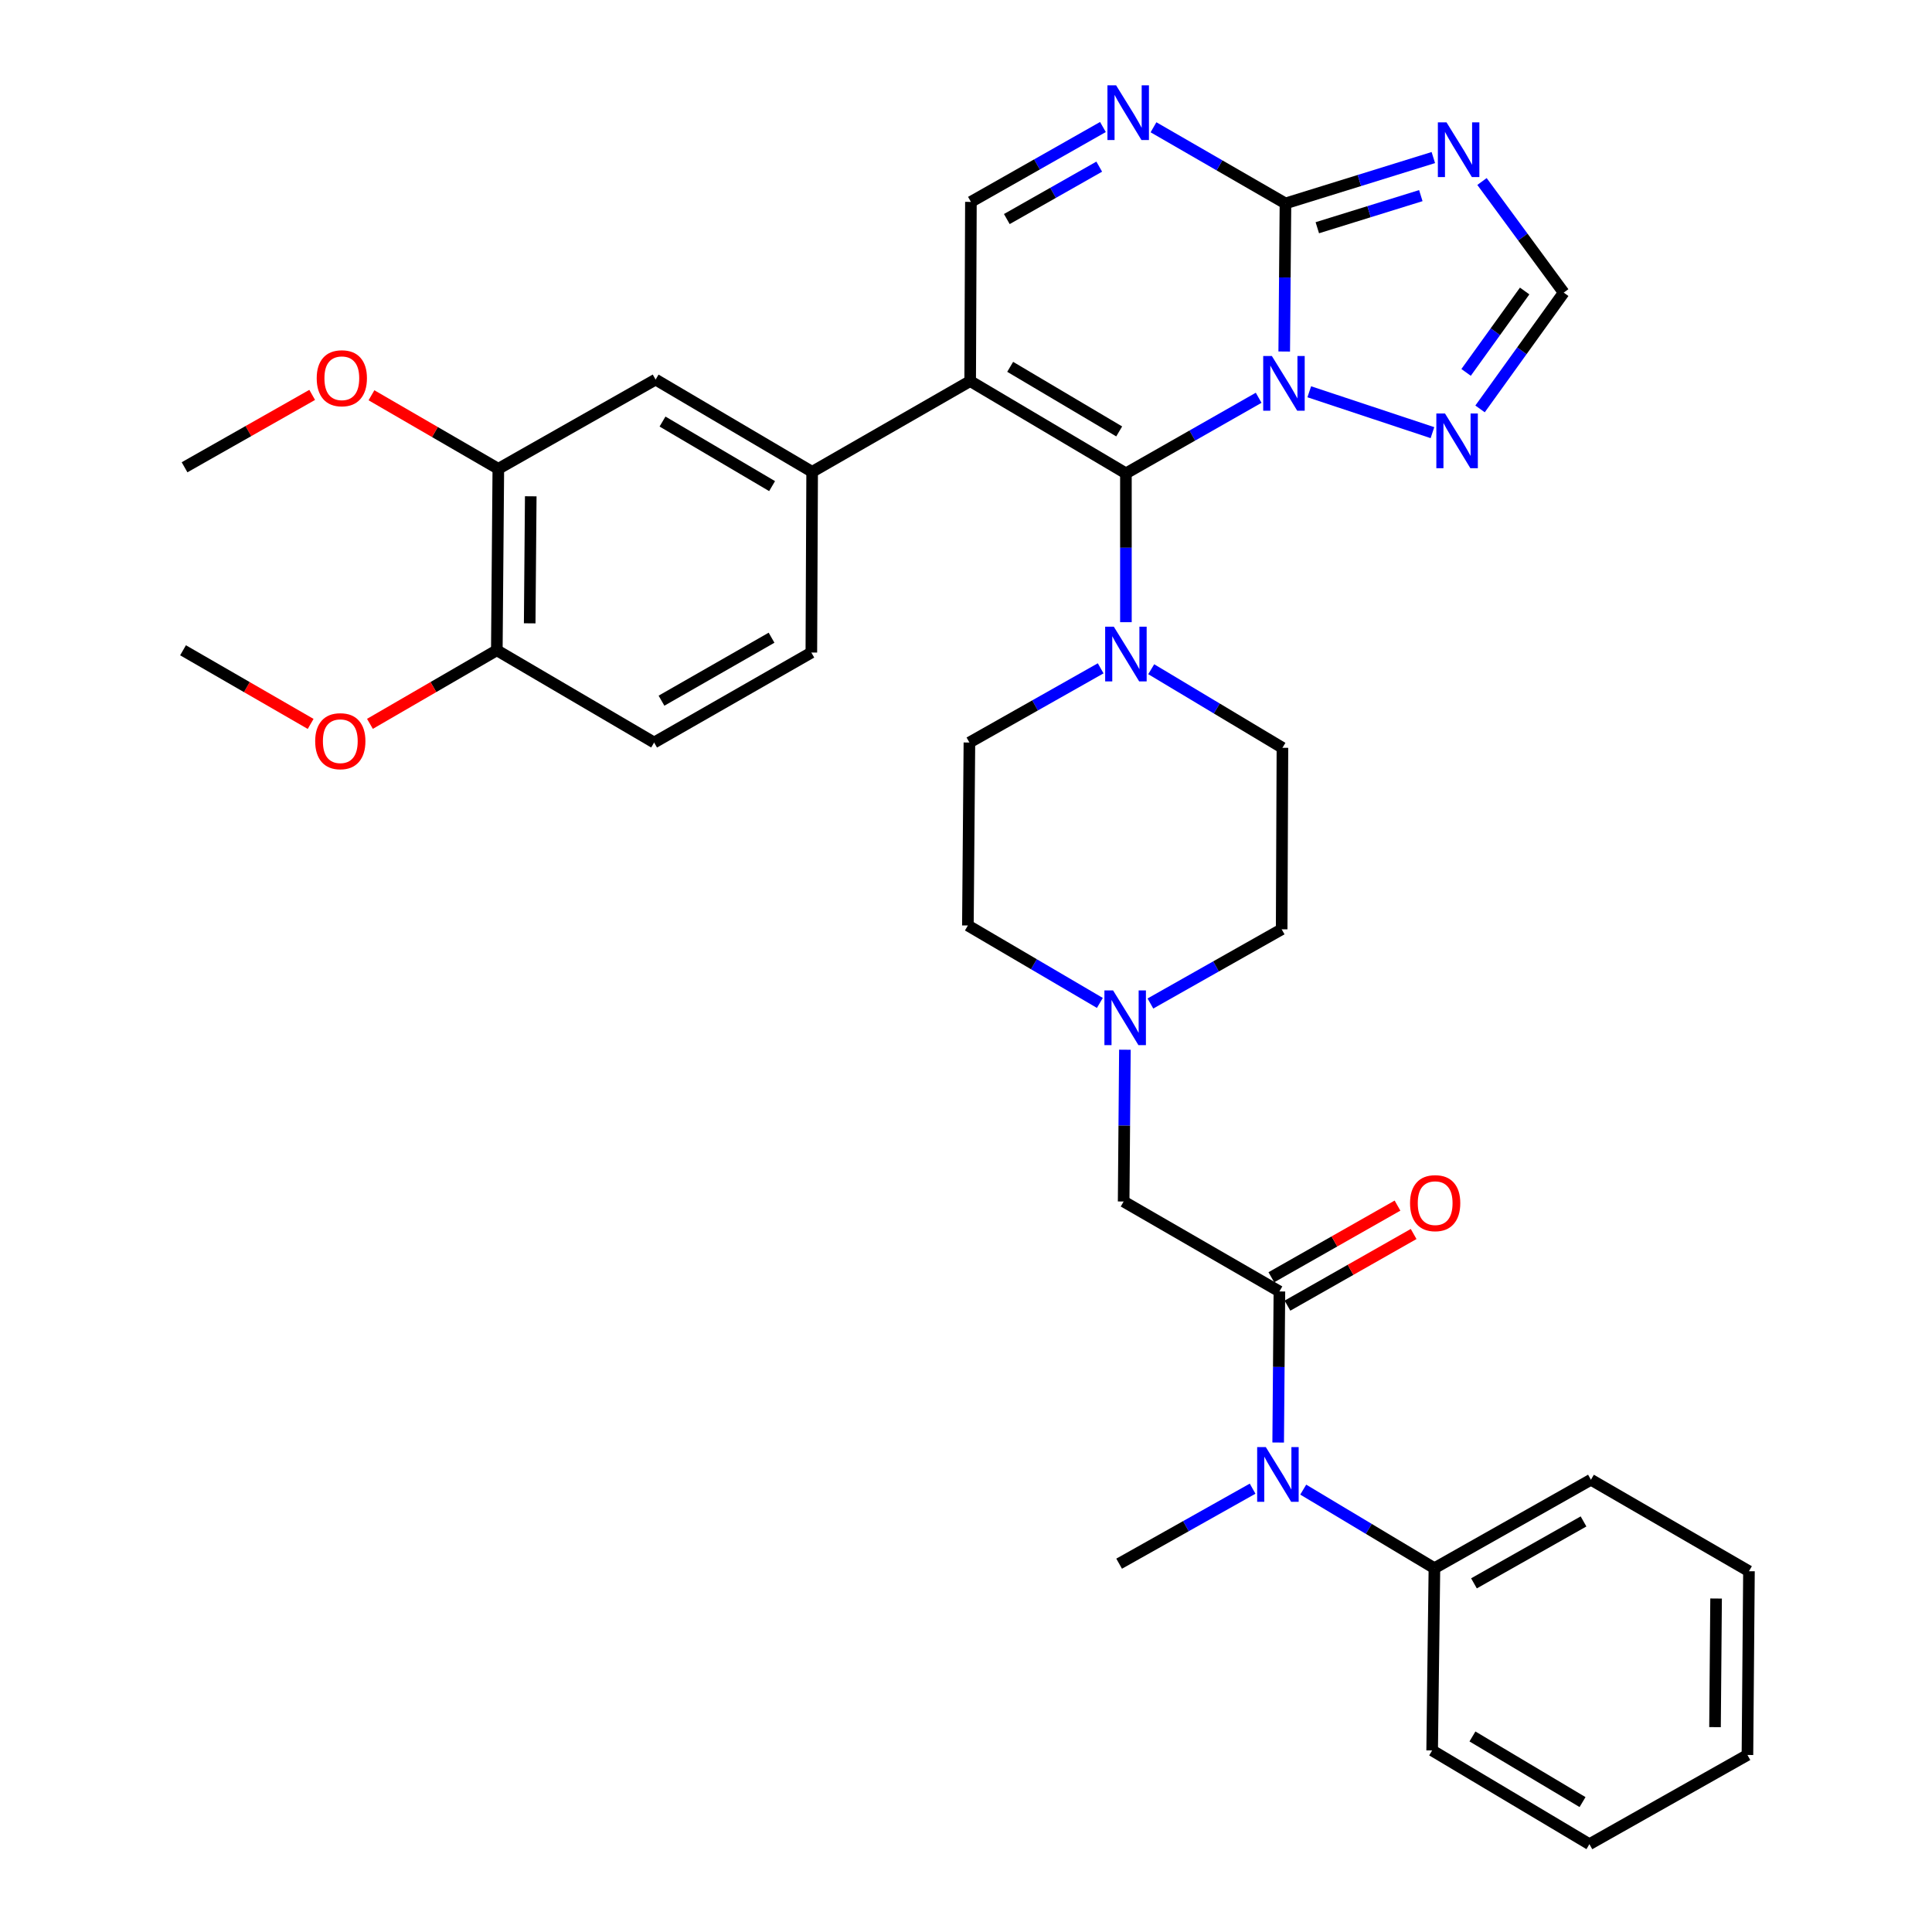 <?xml version='1.0' encoding='iso-8859-1'?>
<svg version='1.1' baseProfile='full'
              xmlns='http://www.w3.org/2000/svg'
                      xmlns:rdkit='http://www.rdkit.org/xml'
                      xmlns:xlink='http://www.w3.org/1999/xlink'
                  xml:space='preserve'
width='1000px' height='1000px' viewBox='0 0 1000 1000'>
<!-- END OF HEADER -->
<rect style='opacity:1.0;fill:#FFFFFF;stroke:none' width='1000' height='1000' x='0' y='0'> </rect>
<path class='bond-0' d='M 651.48,205.886 L 617.125,225.447' style='fill:none;fill-rule:evenodd;stroke:#0000FF;stroke-width:6px;stroke-linecap:butt;stroke-linejoin:miter;stroke-opacity:1' />
<path class='bond-0' d='M 617.125,225.447 L 582.77,245.008' style='fill:none;fill-rule:evenodd;stroke:#000000;stroke-width:6px;stroke-linecap:butt;stroke-linejoin:miter;stroke-opacity:1' />
<path class='bond-2' d='M 664.711,181.943 L 665.032,143.62' style='fill:none;fill-rule:evenodd;stroke:#0000FF;stroke-width:6px;stroke-linecap:butt;stroke-linejoin:miter;stroke-opacity:1' />
<path class='bond-2' d='M 665.032,143.62 L 665.353,105.296' style='fill:none;fill-rule:evenodd;stroke:#000000;stroke-width:6px;stroke-linecap:butt;stroke-linejoin:miter;stroke-opacity:1' />
<path class='bond-6' d='M 677.674,202.779 L 741.433,223.941' style='fill:none;fill-rule:evenodd;stroke:#0000FF;stroke-width:6px;stroke-linecap:butt;stroke-linejoin:miter;stroke-opacity:1' />
<path class='bond-1' d='M 582.77,245.008 L 502.159,197.248' style='fill:none;fill-rule:evenodd;stroke:#000000;stroke-width:6px;stroke-linecap:butt;stroke-linejoin:miter;stroke-opacity:1' />
<path class='bond-1' d='M 579.293,223.305 L 522.865,189.873' style='fill:none;fill-rule:evenodd;stroke:#000000;stroke-width:6px;stroke-linecap:butt;stroke-linejoin:miter;stroke-opacity:1' />
<path class='bond-5' d='M 582.77,245.008 L 582.77,283.524' style='fill:none;fill-rule:evenodd;stroke:#000000;stroke-width:6px;stroke-linecap:butt;stroke-linejoin:miter;stroke-opacity:1' />
<path class='bond-5' d='M 582.77,283.524 L 582.77,322.04' style='fill:none;fill-rule:evenodd;stroke:#0000FF;stroke-width:6px;stroke-linecap:butt;stroke-linejoin:miter;stroke-opacity:1' />
<path class='bond-9' d='M 502.159,197.248 L 420.366,244.22' style='fill:none;fill-rule:evenodd;stroke:#000000;stroke-width:6px;stroke-linecap:butt;stroke-linejoin:miter;stroke-opacity:1' />
<path class='bond-36' d='M 502.159,197.248 L 502.544,104.498' style='fill:none;fill-rule:evenodd;stroke:#000000;stroke-width:6px;stroke-linecap:butt;stroke-linejoin:miter;stroke-opacity:1' />
<path class='bond-3' d='M 665.353,105.296 L 703.622,93.426' style='fill:none;fill-rule:evenodd;stroke:#000000;stroke-width:6px;stroke-linecap:butt;stroke-linejoin:miter;stroke-opacity:1' />
<path class='bond-3' d='M 703.622,93.426 L 741.891,81.555' style='fill:none;fill-rule:evenodd;stroke:#0000FF;stroke-width:6px;stroke-linecap:butt;stroke-linejoin:miter;stroke-opacity:1' />
<path class='bond-3' d='M 681.84,117.876 L 708.628,109.567' style='fill:none;fill-rule:evenodd;stroke:#000000;stroke-width:6px;stroke-linecap:butt;stroke-linejoin:miter;stroke-opacity:1' />
<path class='bond-3' d='M 708.628,109.567 L 735.417,101.257' style='fill:none;fill-rule:evenodd;stroke:#0000FF;stroke-width:6px;stroke-linecap:butt;stroke-linejoin:miter;stroke-opacity:1' />
<path class='bond-4' d='M 665.353,105.296 L 631.198,85.587' style='fill:none;fill-rule:evenodd;stroke:#000000;stroke-width:6px;stroke-linecap:butt;stroke-linejoin:miter;stroke-opacity:1' />
<path class='bond-4' d='M 631.198,85.587 L 597.043,65.878' style='fill:none;fill-rule:evenodd;stroke:#0000FF;stroke-width:6px;stroke-linecap:butt;stroke-linejoin:miter;stroke-opacity:1' />
<path class='bond-35' d='M 767.079,93.952 L 788.227,122.706' style='fill:none;fill-rule:evenodd;stroke:#0000FF;stroke-width:6px;stroke-linecap:butt;stroke-linejoin:miter;stroke-opacity:1' />
<path class='bond-35' d='M 788.227,122.706 L 809.374,151.46' style='fill:none;fill-rule:evenodd;stroke:#000000;stroke-width:6px;stroke-linecap:butt;stroke-linejoin:miter;stroke-opacity:1' />
<path class='bond-7' d='M 570.873,65.743 L 536.709,85.121' style='fill:none;fill-rule:evenodd;stroke:#0000FF;stroke-width:6px;stroke-linecap:butt;stroke-linejoin:miter;stroke-opacity:1' />
<path class='bond-7' d='M 536.709,85.121 L 502.544,104.498' style='fill:none;fill-rule:evenodd;stroke:#000000;stroke-width:6px;stroke-linecap:butt;stroke-linejoin:miter;stroke-opacity:1' />
<path class='bond-7' d='M 568.961,86.256 L 545.046,99.82' style='fill:none;fill-rule:evenodd;stroke:#0000FF;stroke-width:6px;stroke-linecap:butt;stroke-linejoin:miter;stroke-opacity:1' />
<path class='bond-7' d='M 545.046,99.82 L 521.131,113.385' style='fill:none;fill-rule:evenodd;stroke:#000000;stroke-width:6px;stroke-linecap:butt;stroke-linejoin:miter;stroke-opacity:1' />
<path class='bond-18' d='M 595.871,346.386 L 629.828,366.727' style='fill:none;fill-rule:evenodd;stroke:#0000FF;stroke-width:6px;stroke-linecap:butt;stroke-linejoin:miter;stroke-opacity:1' />
<path class='bond-18' d='M 629.828,366.727 L 663.785,387.068' style='fill:none;fill-rule:evenodd;stroke:#000000;stroke-width:6px;stroke-linecap:butt;stroke-linejoin:miter;stroke-opacity:1' />
<path class='bond-19' d='M 569.704,345.924 L 535.735,365.125' style='fill:none;fill-rule:evenodd;stroke:#0000FF;stroke-width:6px;stroke-linecap:butt;stroke-linejoin:miter;stroke-opacity:1' />
<path class='bond-19' d='M 535.735,365.125 L 501.765,384.326' style='fill:none;fill-rule:evenodd;stroke:#000000;stroke-width:6px;stroke-linecap:butt;stroke-linejoin:miter;stroke-opacity:1' />
<path class='bond-10' d='M 766.074,211.652 L 787.724,181.556' style='fill:none;fill-rule:evenodd;stroke:#0000FF;stroke-width:6px;stroke-linecap:butt;stroke-linejoin:miter;stroke-opacity:1' />
<path class='bond-10' d='M 787.724,181.556 L 809.374,151.46' style='fill:none;fill-rule:evenodd;stroke:#000000;stroke-width:6px;stroke-linecap:butt;stroke-linejoin:miter;stroke-opacity:1' />
<path class='bond-10' d='M 758.85,192.754 L 774.006,171.687' style='fill:none;fill-rule:evenodd;stroke:#0000FF;stroke-width:6px;stroke-linecap:butt;stroke-linejoin:miter;stroke-opacity:1' />
<path class='bond-10' d='M 774.006,171.687 L 789.161,150.62' style='fill:none;fill-rule:evenodd;stroke:#000000;stroke-width:6px;stroke-linecap:butt;stroke-linejoin:miter;stroke-opacity:1' />
<path class='bond-8' d='M 662.217,668.455 L 581.597,621.897' style='fill:none;fill-rule:evenodd;stroke:#000000;stroke-width:6px;stroke-linecap:butt;stroke-linejoin:miter;stroke-opacity:1' />
<path class='bond-11' d='M 662.217,668.455 L 661.899,707.552' style='fill:none;fill-rule:evenodd;stroke:#000000;stroke-width:6px;stroke-linecap:butt;stroke-linejoin:miter;stroke-opacity:1' />
<path class='bond-11' d='M 661.899,707.552 L 661.581,746.649' style='fill:none;fill-rule:evenodd;stroke:#0000FF;stroke-width:6px;stroke-linecap:butt;stroke-linejoin:miter;stroke-opacity:1' />
<path class='bond-16' d='M 666.39,675.802 L 699.041,657.258' style='fill:none;fill-rule:evenodd;stroke:#000000;stroke-width:6px;stroke-linecap:butt;stroke-linejoin:miter;stroke-opacity:1' />
<path class='bond-16' d='M 699.041,657.258 L 731.692,638.714' style='fill:none;fill-rule:evenodd;stroke:#FF0000;stroke-width:6px;stroke-linecap:butt;stroke-linejoin:miter;stroke-opacity:1' />
<path class='bond-16' d='M 658.044,661.107 L 690.695,642.563' style='fill:none;fill-rule:evenodd;stroke:#000000;stroke-width:6px;stroke-linecap:butt;stroke-linejoin:miter;stroke-opacity:1' />
<path class='bond-16' d='M 690.695,642.563 L 723.346,624.019' style='fill:none;fill-rule:evenodd;stroke:#FF0000;stroke-width:6px;stroke-linecap:butt;stroke-linejoin:miter;stroke-opacity:1' />
<path class='bond-13' d='M 420.366,244.22 L 339.342,196.469' style='fill:none;fill-rule:evenodd;stroke:#000000;stroke-width:6px;stroke-linecap:butt;stroke-linejoin:miter;stroke-opacity:1' />
<path class='bond-13' d='M 399.632,251.616 L 342.915,218.191' style='fill:none;fill-rule:evenodd;stroke:#000000;stroke-width:6px;stroke-linecap:butt;stroke-linejoin:miter;stroke-opacity:1' />
<path class='bond-20' d='M 420.366,244.22 L 419.952,337.759' style='fill:none;fill-rule:evenodd;stroke:#000000;stroke-width:6px;stroke-linecap:butt;stroke-linejoin:miter;stroke-opacity:1' />
<path class='bond-21' d='M 674.548,771.024 L 708.5,791.361' style='fill:none;fill-rule:evenodd;stroke:#0000FF;stroke-width:6px;stroke-linecap:butt;stroke-linejoin:miter;stroke-opacity:1' />
<path class='bond-21' d='M 708.5,791.361 L 742.452,811.697' style='fill:none;fill-rule:evenodd;stroke:#000000;stroke-width:6px;stroke-linecap:butt;stroke-linejoin:miter;stroke-opacity:1' />
<path class='bond-27' d='M 648.35,770.536 L 613.805,789.948' style='fill:none;fill-rule:evenodd;stroke:#0000FF;stroke-width:6px;stroke-linecap:butt;stroke-linejoin:miter;stroke-opacity:1' />
<path class='bond-27' d='M 613.805,789.948 L 579.259,809.36' style='fill:none;fill-rule:evenodd;stroke:#000000;stroke-width:6px;stroke-linecap:butt;stroke-linejoin:miter;stroke-opacity:1' />
<path class='bond-12' d='M 595.452,519.412 L 629.421,500.206' style='fill:none;fill-rule:evenodd;stroke:#0000FF;stroke-width:6px;stroke-linecap:butt;stroke-linejoin:miter;stroke-opacity:1' />
<path class='bond-12' d='M 629.421,500.206 L 663.39,481.001' style='fill:none;fill-rule:evenodd;stroke:#000000;stroke-width:6px;stroke-linecap:butt;stroke-linejoin:miter;stroke-opacity:1' />
<path class='bond-14' d='M 582.248,543.337 L 581.922,582.617' style='fill:none;fill-rule:evenodd;stroke:#0000FF;stroke-width:6px;stroke-linecap:butt;stroke-linejoin:miter;stroke-opacity:1' />
<path class='bond-14' d='M 581.922,582.617 L 581.597,621.897' style='fill:none;fill-rule:evenodd;stroke:#000000;stroke-width:6px;stroke-linecap:butt;stroke-linejoin:miter;stroke-opacity:1' />
<path class='bond-37' d='M 569.286,519.112 L 535.131,499.071' style='fill:none;fill-rule:evenodd;stroke:#0000FF;stroke-width:6px;stroke-linecap:butt;stroke-linejoin:miter;stroke-opacity:1' />
<path class='bond-37' d='M 535.131,499.071 L 500.976,479.03' style='fill:none;fill-rule:evenodd;stroke:#000000;stroke-width:6px;stroke-linecap:butt;stroke-linejoin:miter;stroke-opacity:1' />
<path class='bond-15' d='M 339.342,196.469 L 257.933,242.652' style='fill:none;fill-rule:evenodd;stroke:#000000;stroke-width:6px;stroke-linecap:butt;stroke-linejoin:miter;stroke-opacity:1' />
<path class='bond-25' d='M 257.933,242.652 L 225.1,223.622' style='fill:none;fill-rule:evenodd;stroke:#000000;stroke-width:6px;stroke-linecap:butt;stroke-linejoin:miter;stroke-opacity:1' />
<path class='bond-25' d='M 225.1,223.622 L 192.268,204.591' style='fill:none;fill-rule:evenodd;stroke:#FF0000;stroke-width:6px;stroke-linecap:butt;stroke-linejoin:miter;stroke-opacity:1' />
<path class='bond-38' d='M 257.933,242.652 L 257.153,336.585' style='fill:none;fill-rule:evenodd;stroke:#000000;stroke-width:6px;stroke-linecap:butt;stroke-linejoin:miter;stroke-opacity:1' />
<path class='bond-38' d='M 274.715,256.882 L 274.169,322.635' style='fill:none;fill-rule:evenodd;stroke:#000000;stroke-width:6px;stroke-linecap:butt;stroke-linejoin:miter;stroke-opacity:1' />
<path class='bond-17' d='M 257.153,336.585 L 338.572,384.326' style='fill:none;fill-rule:evenodd;stroke:#000000;stroke-width:6px;stroke-linecap:butt;stroke-linejoin:miter;stroke-opacity:1' />
<path class='bond-26' d='M 257.153,336.585 L 224.317,355.624' style='fill:none;fill-rule:evenodd;stroke:#000000;stroke-width:6px;stroke-linecap:butt;stroke-linejoin:miter;stroke-opacity:1' />
<path class='bond-26' d='M 224.317,355.624 L 191.48,374.662' style='fill:none;fill-rule:evenodd;stroke:#FF0000;stroke-width:6px;stroke-linecap:butt;stroke-linejoin:miter;stroke-opacity:1' />
<path class='bond-23' d='M 663.785,387.068 L 663.39,481.001' style='fill:none;fill-rule:evenodd;stroke:#000000;stroke-width:6px;stroke-linecap:butt;stroke-linejoin:miter;stroke-opacity:1' />
<path class='bond-24' d='M 501.765,384.326 L 500.976,479.03' style='fill:none;fill-rule:evenodd;stroke:#000000;stroke-width:6px;stroke-linecap:butt;stroke-linejoin:miter;stroke-opacity:1' />
<path class='bond-22' d='M 419.952,337.759 L 338.572,384.326' style='fill:none;fill-rule:evenodd;stroke:#000000;stroke-width:6px;stroke-linecap:butt;stroke-linejoin:miter;stroke-opacity:1' />
<path class='bond-22' d='M 399.352,330.076 L 342.386,362.673' style='fill:none;fill-rule:evenodd;stroke:#000000;stroke-width:6px;stroke-linecap:butt;stroke-linejoin:miter;stroke-opacity:1' />
<path class='bond-28' d='M 742.452,811.697 L 823.467,765.909' style='fill:none;fill-rule:evenodd;stroke:#000000;stroke-width:6px;stroke-linecap:butt;stroke-linejoin:miter;stroke-opacity:1' />
<path class='bond-28' d='M 762.92,819.541 L 819.63,787.489' style='fill:none;fill-rule:evenodd;stroke:#000000;stroke-width:6px;stroke-linecap:butt;stroke-linejoin:miter;stroke-opacity:1' />
<path class='bond-29' d='M 742.452,811.697 L 741.279,906.025' style='fill:none;fill-rule:evenodd;stroke:#000000;stroke-width:6px;stroke-linecap:butt;stroke-linejoin:miter;stroke-opacity:1' />
<path class='bond-30' d='M 161.588,204.399 L 128.558,223.131' style='fill:none;fill-rule:evenodd;stroke:#FF0000;stroke-width:6px;stroke-linecap:butt;stroke-linejoin:miter;stroke-opacity:1' />
<path class='bond-30' d='M 128.558,223.131 L 95.528,241.863' style='fill:none;fill-rule:evenodd;stroke:#000000;stroke-width:6px;stroke-linecap:butt;stroke-linejoin:miter;stroke-opacity:1' />
<path class='bond-31' d='M 160.789,374.699 L 127.764,355.642' style='fill:none;fill-rule:evenodd;stroke:#FF0000;stroke-width:6px;stroke-linecap:butt;stroke-linejoin:miter;stroke-opacity:1' />
<path class='bond-31' d='M 127.764,355.642 L 94.739,336.585' style='fill:none;fill-rule:evenodd;stroke:#000000;stroke-width:6px;stroke-linecap:butt;stroke-linejoin:miter;stroke-opacity:1' />
<path class='bond-32' d='M 823.467,765.909 L 905.261,813.265' style='fill:none;fill-rule:evenodd;stroke:#000000;stroke-width:6px;stroke-linecap:butt;stroke-linejoin:miter;stroke-opacity:1' />
<path class='bond-33' d='M 741.279,906.025 L 822.678,954.545' style='fill:none;fill-rule:evenodd;stroke:#000000;stroke-width:6px;stroke-linecap:butt;stroke-linejoin:miter;stroke-opacity:1' />
<path class='bond-33' d='M 762.141,898.787 L 819.121,932.751' style='fill:none;fill-rule:evenodd;stroke:#000000;stroke-width:6px;stroke-linecap:butt;stroke-linejoin:miter;stroke-opacity:1' />
<path class='bond-34' d='M 905.261,813.265 L 904.472,908.372' style='fill:none;fill-rule:evenodd;stroke:#000000;stroke-width:6px;stroke-linecap:butt;stroke-linejoin:miter;stroke-opacity:1' />
<path class='bond-34' d='M 888.243,827.391 L 887.691,893.966' style='fill:none;fill-rule:evenodd;stroke:#000000;stroke-width:6px;stroke-linecap:butt;stroke-linejoin:miter;stroke-opacity:1' />
<path class='bond-39' d='M 822.678,954.545 L 904.472,908.372' style='fill:none;fill-rule:evenodd;stroke:#000000;stroke-width:6px;stroke-linecap:butt;stroke-linejoin:miter;stroke-opacity:1' />
<path  class='atom-0' d='M 658.313 184.271
L 667.593 199.271
Q 668.513 200.751, 669.993 203.431
Q 671.473 206.111, 671.553 206.271
L 671.553 184.271
L 675.313 184.271
L 675.313 212.591
L 671.433 212.591
L 661.473 196.191
Q 660.313 194.271, 659.073 192.071
Q 657.873 189.871, 657.513 189.191
L 657.513 212.591
L 653.833 212.591
L 653.833 184.271
L 658.313 184.271
' fill='#0000FF'/>
<path  class='atom-4' d='M 748.717 63.336
L 757.997 78.336
Q 758.917 79.816, 760.397 82.496
Q 761.877 85.176, 761.957 85.336
L 761.957 63.336
L 765.717 63.336
L 765.717 91.656
L 761.837 91.656
L 751.877 75.256
Q 750.717 73.336, 749.477 71.136
Q 748.277 68.936, 747.917 68.256
L 747.917 91.656
L 744.237 91.656
L 744.237 63.336
L 748.717 63.336
' fill='#0000FF'/>
<path  class='atom-5' d='M 577.693 44.165
L 586.973 59.165
Q 587.893 60.645, 589.373 63.325
Q 590.853 66.005, 590.933 66.165
L 590.933 44.165
L 594.693 44.165
L 594.693 72.485
L 590.813 72.485
L 580.853 56.085
Q 579.693 54.165, 578.453 51.965
Q 577.253 49.765, 576.893 49.085
L 576.893 72.485
L 573.213 72.485
L 573.213 44.165
L 577.693 44.165
' fill='#0000FF'/>
<path  class='atom-6' d='M 576.51 324.378
L 585.79 339.378
Q 586.71 340.858, 588.19 343.538
Q 589.67 346.218, 589.75 346.378
L 589.75 324.378
L 593.51 324.378
L 593.51 352.698
L 589.63 352.698
L 579.67 336.298
Q 578.51 334.378, 577.27 332.178
Q 576.07 329.978, 575.71 329.298
L 575.71 352.698
L 572.03 352.698
L 572.03 324.378
L 576.51 324.378
' fill='#0000FF'/>
<path  class='atom-7' d='M 747.928 214.015
L 757.208 229.015
Q 758.128 230.495, 759.608 233.175
Q 761.088 235.855, 761.168 236.015
L 761.168 214.015
L 764.928 214.015
L 764.928 242.335
L 761.048 242.335
L 751.088 225.935
Q 749.928 224.015, 748.688 221.815
Q 747.488 219.615, 747.128 218.935
L 747.128 242.335
L 743.448 242.335
L 743.448 214.015
L 747.928 214.015
' fill='#0000FF'/>
<path  class='atom-12' d='M 655.187 749.017
L 664.467 764.017
Q 665.387 765.497, 666.867 768.177
Q 668.347 770.857, 668.427 771.017
L 668.427 749.017
L 672.187 749.017
L 672.187 777.337
L 668.307 777.337
L 658.347 760.937
Q 657.187 759.017, 655.947 756.817
Q 654.747 754.617, 654.387 753.937
L 654.387 777.337
L 650.707 777.337
L 650.707 749.017
L 655.187 749.017
' fill='#0000FF'/>
<path  class='atom-13' d='M 576.125 512.639
L 585.405 527.639
Q 586.325 529.119, 587.805 531.799
Q 589.285 534.479, 589.365 534.639
L 589.365 512.639
L 593.125 512.639
L 593.125 540.959
L 589.245 540.959
L 579.285 524.559
Q 578.125 522.639, 576.885 520.439
Q 575.685 518.239, 575.325 517.559
L 575.325 540.959
L 571.645 540.959
L 571.645 512.639
L 576.125 512.639
' fill='#0000FF'/>
<path  class='atom-17' d='M 729.837 622.746
Q 729.837 615.946, 733.197 612.146
Q 736.557 608.346, 742.837 608.346
Q 749.117 608.346, 752.477 612.146
Q 755.837 615.946, 755.837 622.746
Q 755.837 629.626, 752.437 633.546
Q 749.037 637.426, 742.837 637.426
Q 736.597 637.426, 733.197 633.546
Q 729.837 629.666, 729.837 622.746
M 742.837 634.226
Q 747.157 634.226, 749.477 631.346
Q 751.837 628.426, 751.837 622.746
Q 751.837 617.186, 749.477 614.386
Q 747.157 611.546, 742.837 611.546
Q 738.517 611.546, 736.157 614.346
Q 733.837 617.146, 733.837 622.746
Q 733.837 628.466, 736.157 631.346
Q 738.517 634.226, 742.837 634.226
' fill='#FF0000'/>
<path  class='atom-26' d='M 163.928 195.779
Q 163.928 188.979, 167.288 185.179
Q 170.648 181.379, 176.928 181.379
Q 183.208 181.379, 186.568 185.179
Q 189.928 188.979, 189.928 195.779
Q 189.928 202.659, 186.528 206.579
Q 183.128 210.459, 176.928 210.459
Q 170.688 210.459, 167.288 206.579
Q 163.928 202.699, 163.928 195.779
M 176.928 207.259
Q 181.248 207.259, 183.568 204.379
Q 185.928 201.459, 185.928 195.779
Q 185.928 190.219, 183.568 187.419
Q 181.248 184.579, 176.928 184.579
Q 172.608 184.579, 170.248 187.379
Q 167.928 190.179, 167.928 195.779
Q 167.928 201.499, 170.248 204.379
Q 172.608 207.259, 176.928 207.259
' fill='#FF0000'/>
<path  class='atom-27' d='M 163.139 383.637
Q 163.139 376.837, 166.499 373.037
Q 169.859 369.237, 176.139 369.237
Q 182.419 369.237, 185.779 373.037
Q 189.139 376.837, 189.139 383.637
Q 189.139 390.517, 185.739 394.437
Q 182.339 398.317, 176.139 398.317
Q 169.899 398.317, 166.499 394.437
Q 163.139 390.557, 163.139 383.637
M 176.139 395.117
Q 180.459 395.117, 182.779 392.237
Q 185.139 389.317, 185.139 383.637
Q 185.139 378.077, 182.779 375.277
Q 180.459 372.437, 176.139 372.437
Q 171.819 372.437, 169.459 375.237
Q 167.139 378.037, 167.139 383.637
Q 167.139 389.357, 169.459 392.237
Q 171.819 395.117, 176.139 395.117
' fill='#FF0000'/>
</svg>
